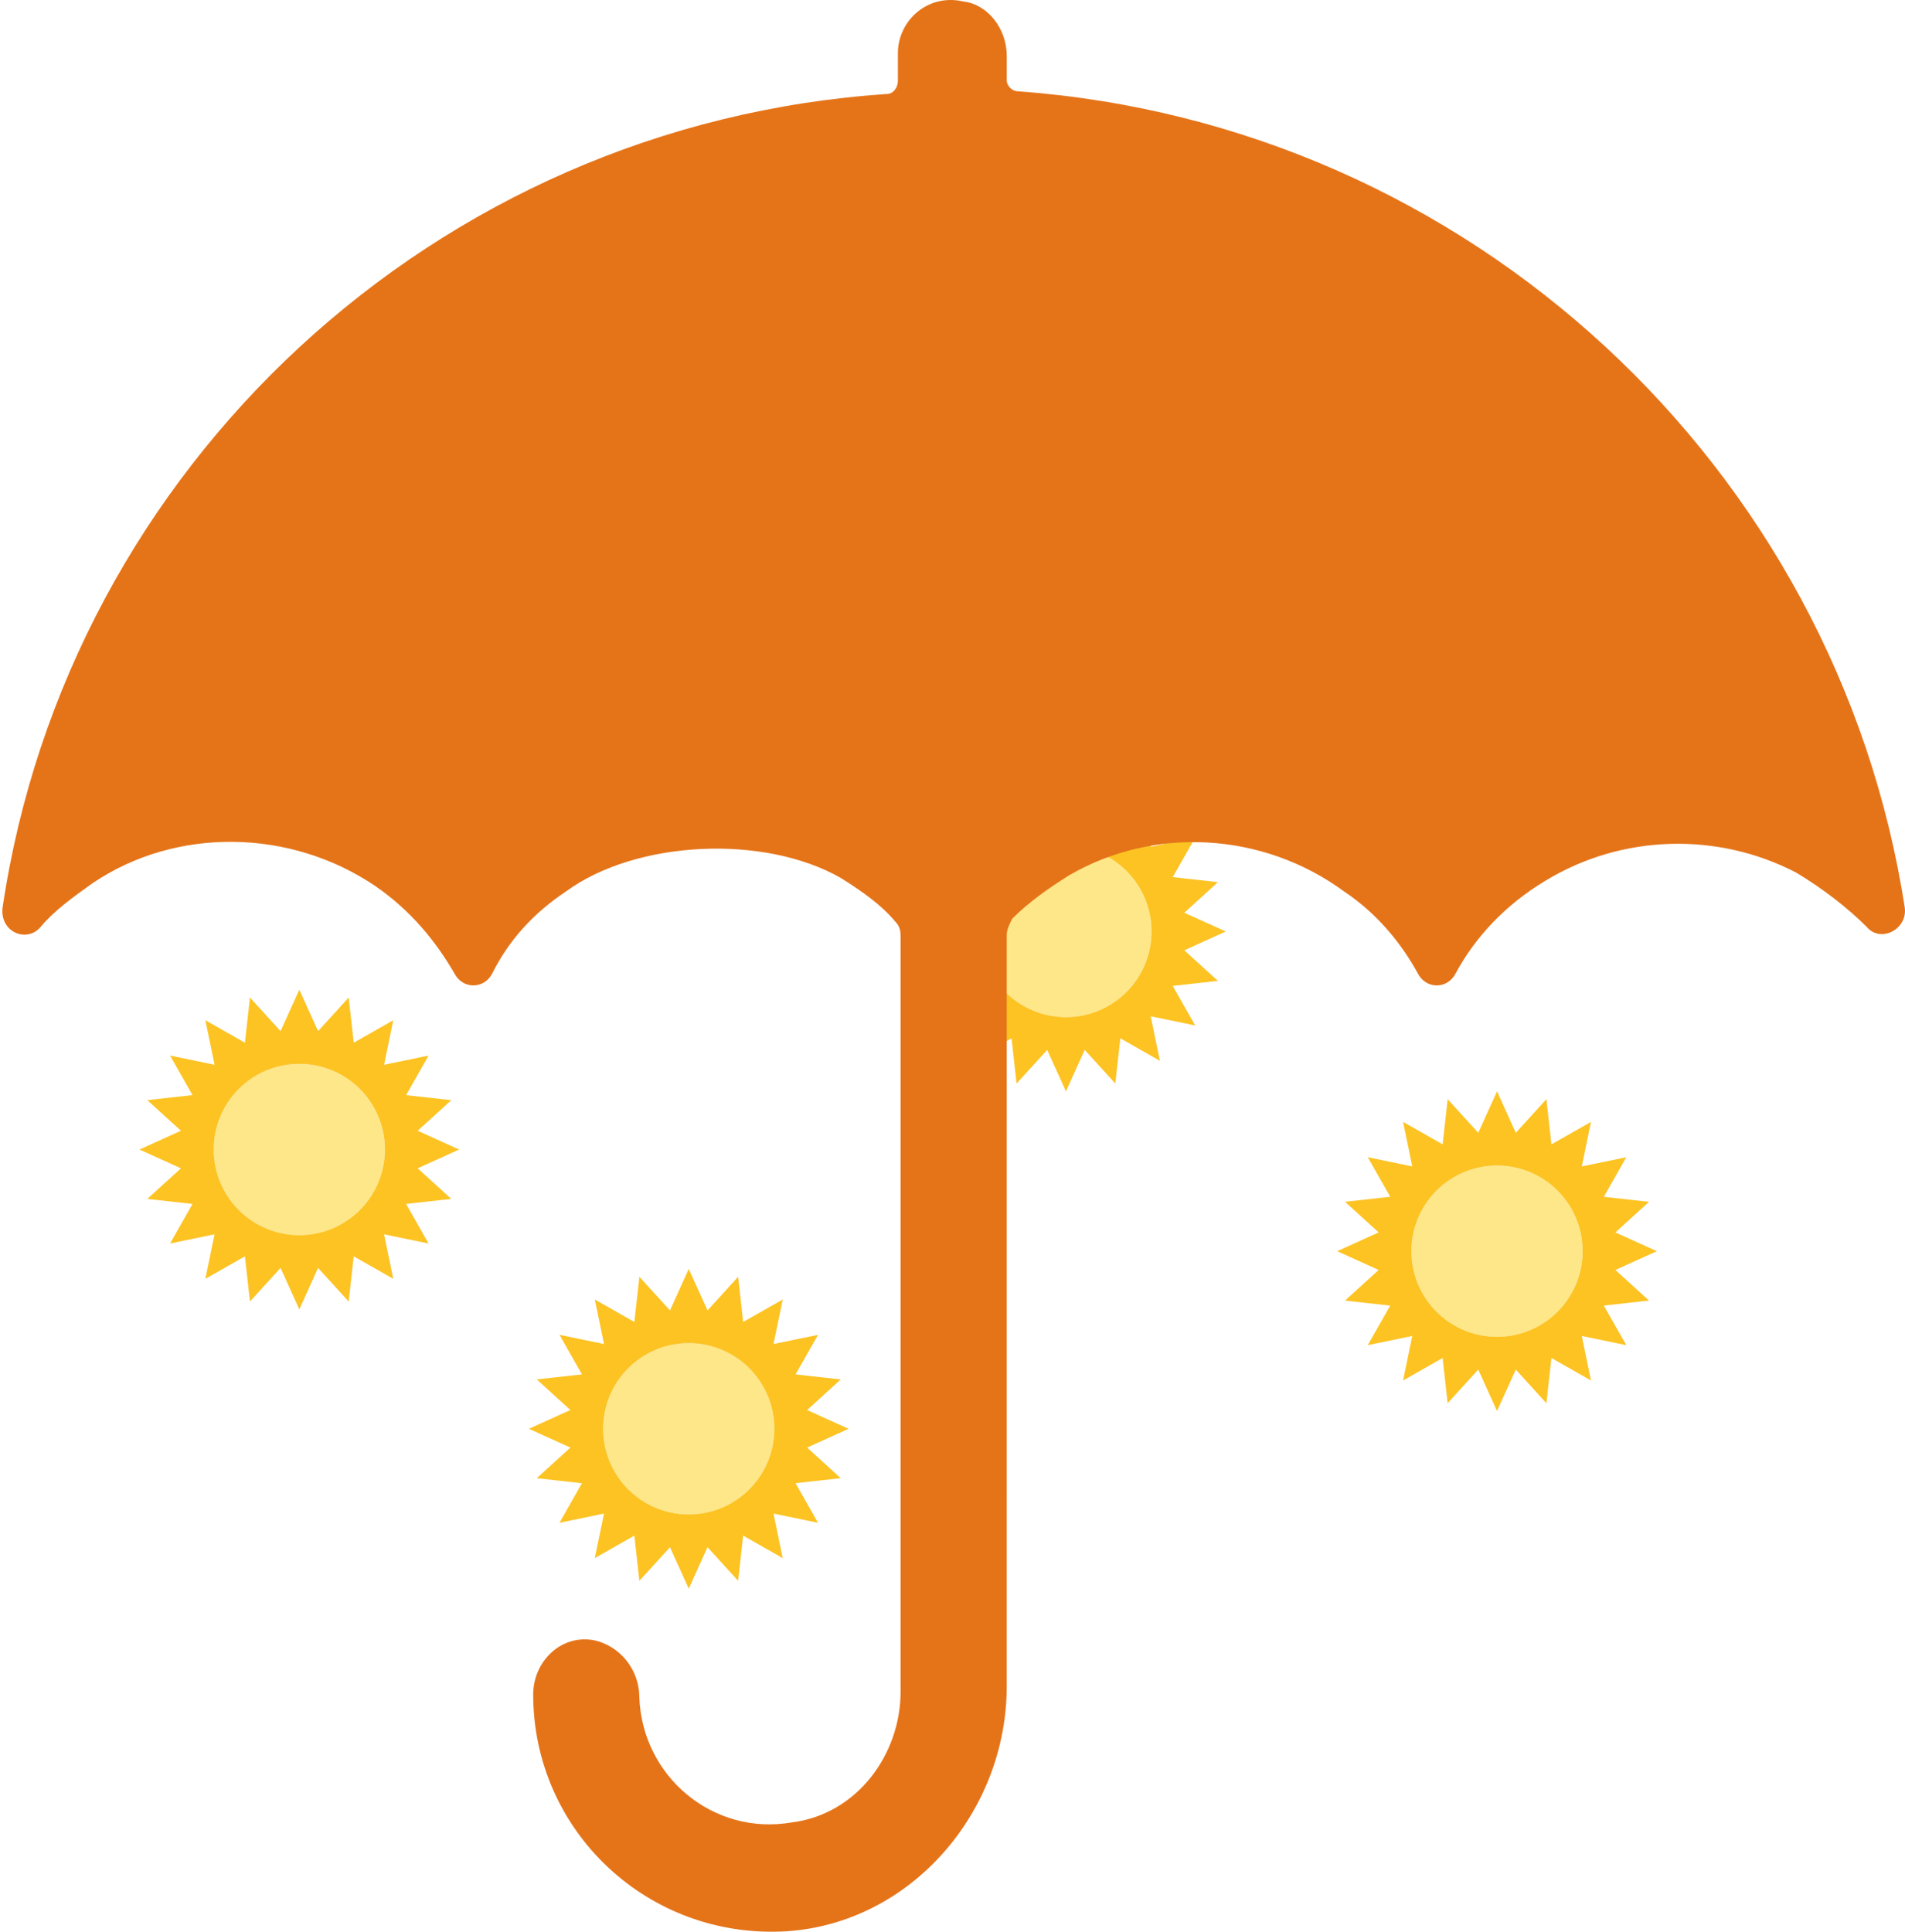 <svg xmlns="http://www.w3.org/2000/svg" fill="none" height="512" width="505"><path d="M412.9 347.673a22.709 22.709 0 0 0 6.651-16.049c0-6.02-2.392-11.793-6.649-16.05a22.702 22.702 0 0 0-38.75 16.055 22.699 22.699 0 0 0 22.7 22.699 22.725 22.725 0 0 0 16.048-6.655z" fill="#fee789"/><path d="M428.234 336.604l10.985-4.977-10.985-4.978 8.912-8.11-11.983-1.332 5.962-10.486-11.803 2.435 2.437-11.803-10.485 5.962-1.333-11.983-8.11 8.912-4.98-10.985-4.977 10.985-8.11-8.912-1.332 11.983-10.486-5.962 2.437 11.803-11.803-2.437 5.963 10.486-11.983 1.332 8.911 8.11-10.985 4.98 10.985 4.977-8.914 8.11 11.983 1.332-5.962 10.486 11.802-2.437-2.436 11.803 10.485-5.962 1.333 11.983 8.11-8.912 4.977 10.985 4.978-10.985 8.11 8.912 1.332-11.983 10.486 5.962-2.437-11.803 11.802 2.437-5.962-10.486 11.983-1.332zm-31.383 17.719a22.7 22.7 0 0 1-22.699-22.699 22.698 22.698 0 0 1 45.396 0 22.71 22.71 0 0 1-22.697 22.699z" fill="#fcc323"/><path d="M198.634 394.746a22.706 22.706 0 0 0 6.651-16.048 22.696 22.696 0 0 0-38.75-16.046 22.699 22.699 0 0 0 16.051 38.75 22.726 22.726 0 0 0 16.048-6.656z" fill="#fee789"/><path d="M213.968 383.678l10.985-4.978-10.985-4.977 8.912-8.11-11.983-1.332 5.962-10.486-11.803 2.434 2.437-11.802-10.486 5.962-1.332-11.983-8.11 8.912-4.98-10.985-4.977 10.985-8.11-8.912-1.332 11.983-10.486-5.962 2.437 11.802-11.803-2.436 5.962 10.485-11.983 1.333 8.912 8.11-10.985 4.979 10.985 4.978-8.914 8.11 11.983 1.332-5.962 10.486 11.802-2.437-2.436 11.802 10.485-5.962 1.333 11.983 8.11-8.911 4.977 10.985 4.978-10.985 8.109 8.911 1.333-11.983 10.486 5.962-2.437-11.802 11.802 2.437-5.962-10.486 11.983-1.332zm-31.383 17.719a22.7 22.7 0 0 1-22.699-22.699 22.696 22.696 0 0 1 6.649-16.05 22.696 22.696 0 1 1 32.096 32.098 22.694 22.694 0 0 1-16.046 6.651z" fill="#fcc323"/><path d="M95.396 320.727a22.695 22.695 0 1 0-32.099-32.094 22.697 22.697 0 0 0 16.051 38.75 22.725 22.725 0 0 0 16.048-6.656z" fill="#fee789"/><path d="M110.731 309.659l10.984-4.978-10.984-4.977 8.911-8.11-11.983-1.333 5.962-10.485-11.802 2.434 2.437-11.802-10.486 5.962-1.332-11.983-8.11 8.912-4.98-10.985-4.977 10.985-8.11-8.912-1.333 11.983-10.485-5.962 2.436 11.802-11.802-2.437 5.962 10.486-11.983 1.332 8.912 8.11-10.985 4.98 10.985 4.978-8.914 8.109 11.983 1.333-5.962 10.486 11.802-2.437-2.437 11.802 10.486-5.962 1.332 11.983 8.11-8.912 4.978 10.985 4.977-10.985 8.11 8.912 1.333-11.983 10.485 5.962-2.436-11.802 11.802 2.437-5.962-10.486 11.983-1.333zm-31.383 17.719a22.701 22.701 0 0 1-22.699-22.699 22.7 22.7 0 0 1 38.75-16.051 22.698 22.698 0 0 1-.005 32.099 22.693 22.693 0 0 1-16.046 6.651z" fill="#fcc323"/><path d="M298.625 262.94a22.706 22.706 0 0 0 6.651-16.048 22.696 22.696 0 0 0-38.75-16.046 22.699 22.699 0 0 0 16.051 38.75 22.726 22.726 0 0 0 16.048-6.656z" fill="#fee789"/><path d="M313.959 251.872l10.985-4.978-10.985-4.977 8.912-8.11-11.984-1.333 5.963-10.485-11.803 2.434 2.437-11.802-10.486 5.962-1.332-11.983-8.11 8.912-4.98-10.985-4.977 10.985-8.11-8.912-1.332 11.983-10.486-5.962 2.437 11.802-11.803-2.437 5.962 10.486-11.983 1.333 8.912 8.11-10.985 4.979 10.985 4.978-8.914 8.11 11.983 1.332-5.962 10.486 11.802-2.437-2.436 11.802 10.485-5.962 1.333 11.983 8.11-8.911 4.977 10.984 4.978-10.984 8.109 8.911 1.333-11.983 10.486 5.962-2.437-11.802 11.802 2.437-5.962-10.486 11.983-1.332zm-31.383 17.719a22.702 22.702 0 0 1-22.699-22.699 22.696 22.696 0 0 1 6.649-16.05 22.696 22.696 0 1 1 32.096 32.098 22.694 22.694 0 0 1-16.046 6.651z" fill="#fcc323"/><path d="M266.883 21.309v-6.493c0-7.215-5.05-13.708-11.543-14.428-9.378-2.165-17.313 5.05-17.313 13.708v7.215c0 2.164-1.442 3.606-2.886 3.606C115.381 32.852 17.987 123.752.673 240.625c-.72 6.493 6.493 9.379 10.101 5.05 3.607-4.328 8.657-7.937 13.706-11.543 22.365-15.15 52.666-14.428 75.028.722 9.379 6.493 15.872 14.428 20.921 23.085 2.164 4.329 7.935 4.329 10.099 0 4.329-8.657 10.822-15.872 19.479-21.643 18.757-13.708 52.666-15.15 72.864-3.606 5.771 3.606 10.821 7.214 14.428 11.543 1.442 1.442 1.442 2.886 1.442 4.329v199.839c0 16.592-11.543 32.464-28.858 34.629-20.921 3.606-39.679-12.264-40.4-33.187 0-7.215-5.05-13.708-12.263-15.15-8.658-1.442-15.873 5.771-15.873 14.428 0 36.071 30.301 64.929 67.094 62.765 33.186-2.165 58.436-31.743 58.436-64.929l.003-199.116c0-1.443.722-2.887 1.443-4.329 4.328-4.329 9.379-7.935 15.15-11.544 22.365-12.985 51.22-11.543 72.863 4.329 8.658 5.771 15.151 13.708 19.479 21.643 2.164 4.329 7.935 4.329 10.1 0 5.05-9.379 12.985-18.036 23.807-24.529 20.201-12.264 45.45-12.986 66.371-2.165 7.214 4.329 13.707 9.38 18.756 14.429 3.607 4.328 10.822.722 10.1-5.051-18.031-116.873-115.427-207.773-235.182-216.43-1.443 0-2.887-1.443-2.887-2.887l.003.002z" fill="#e57419"/></svg>